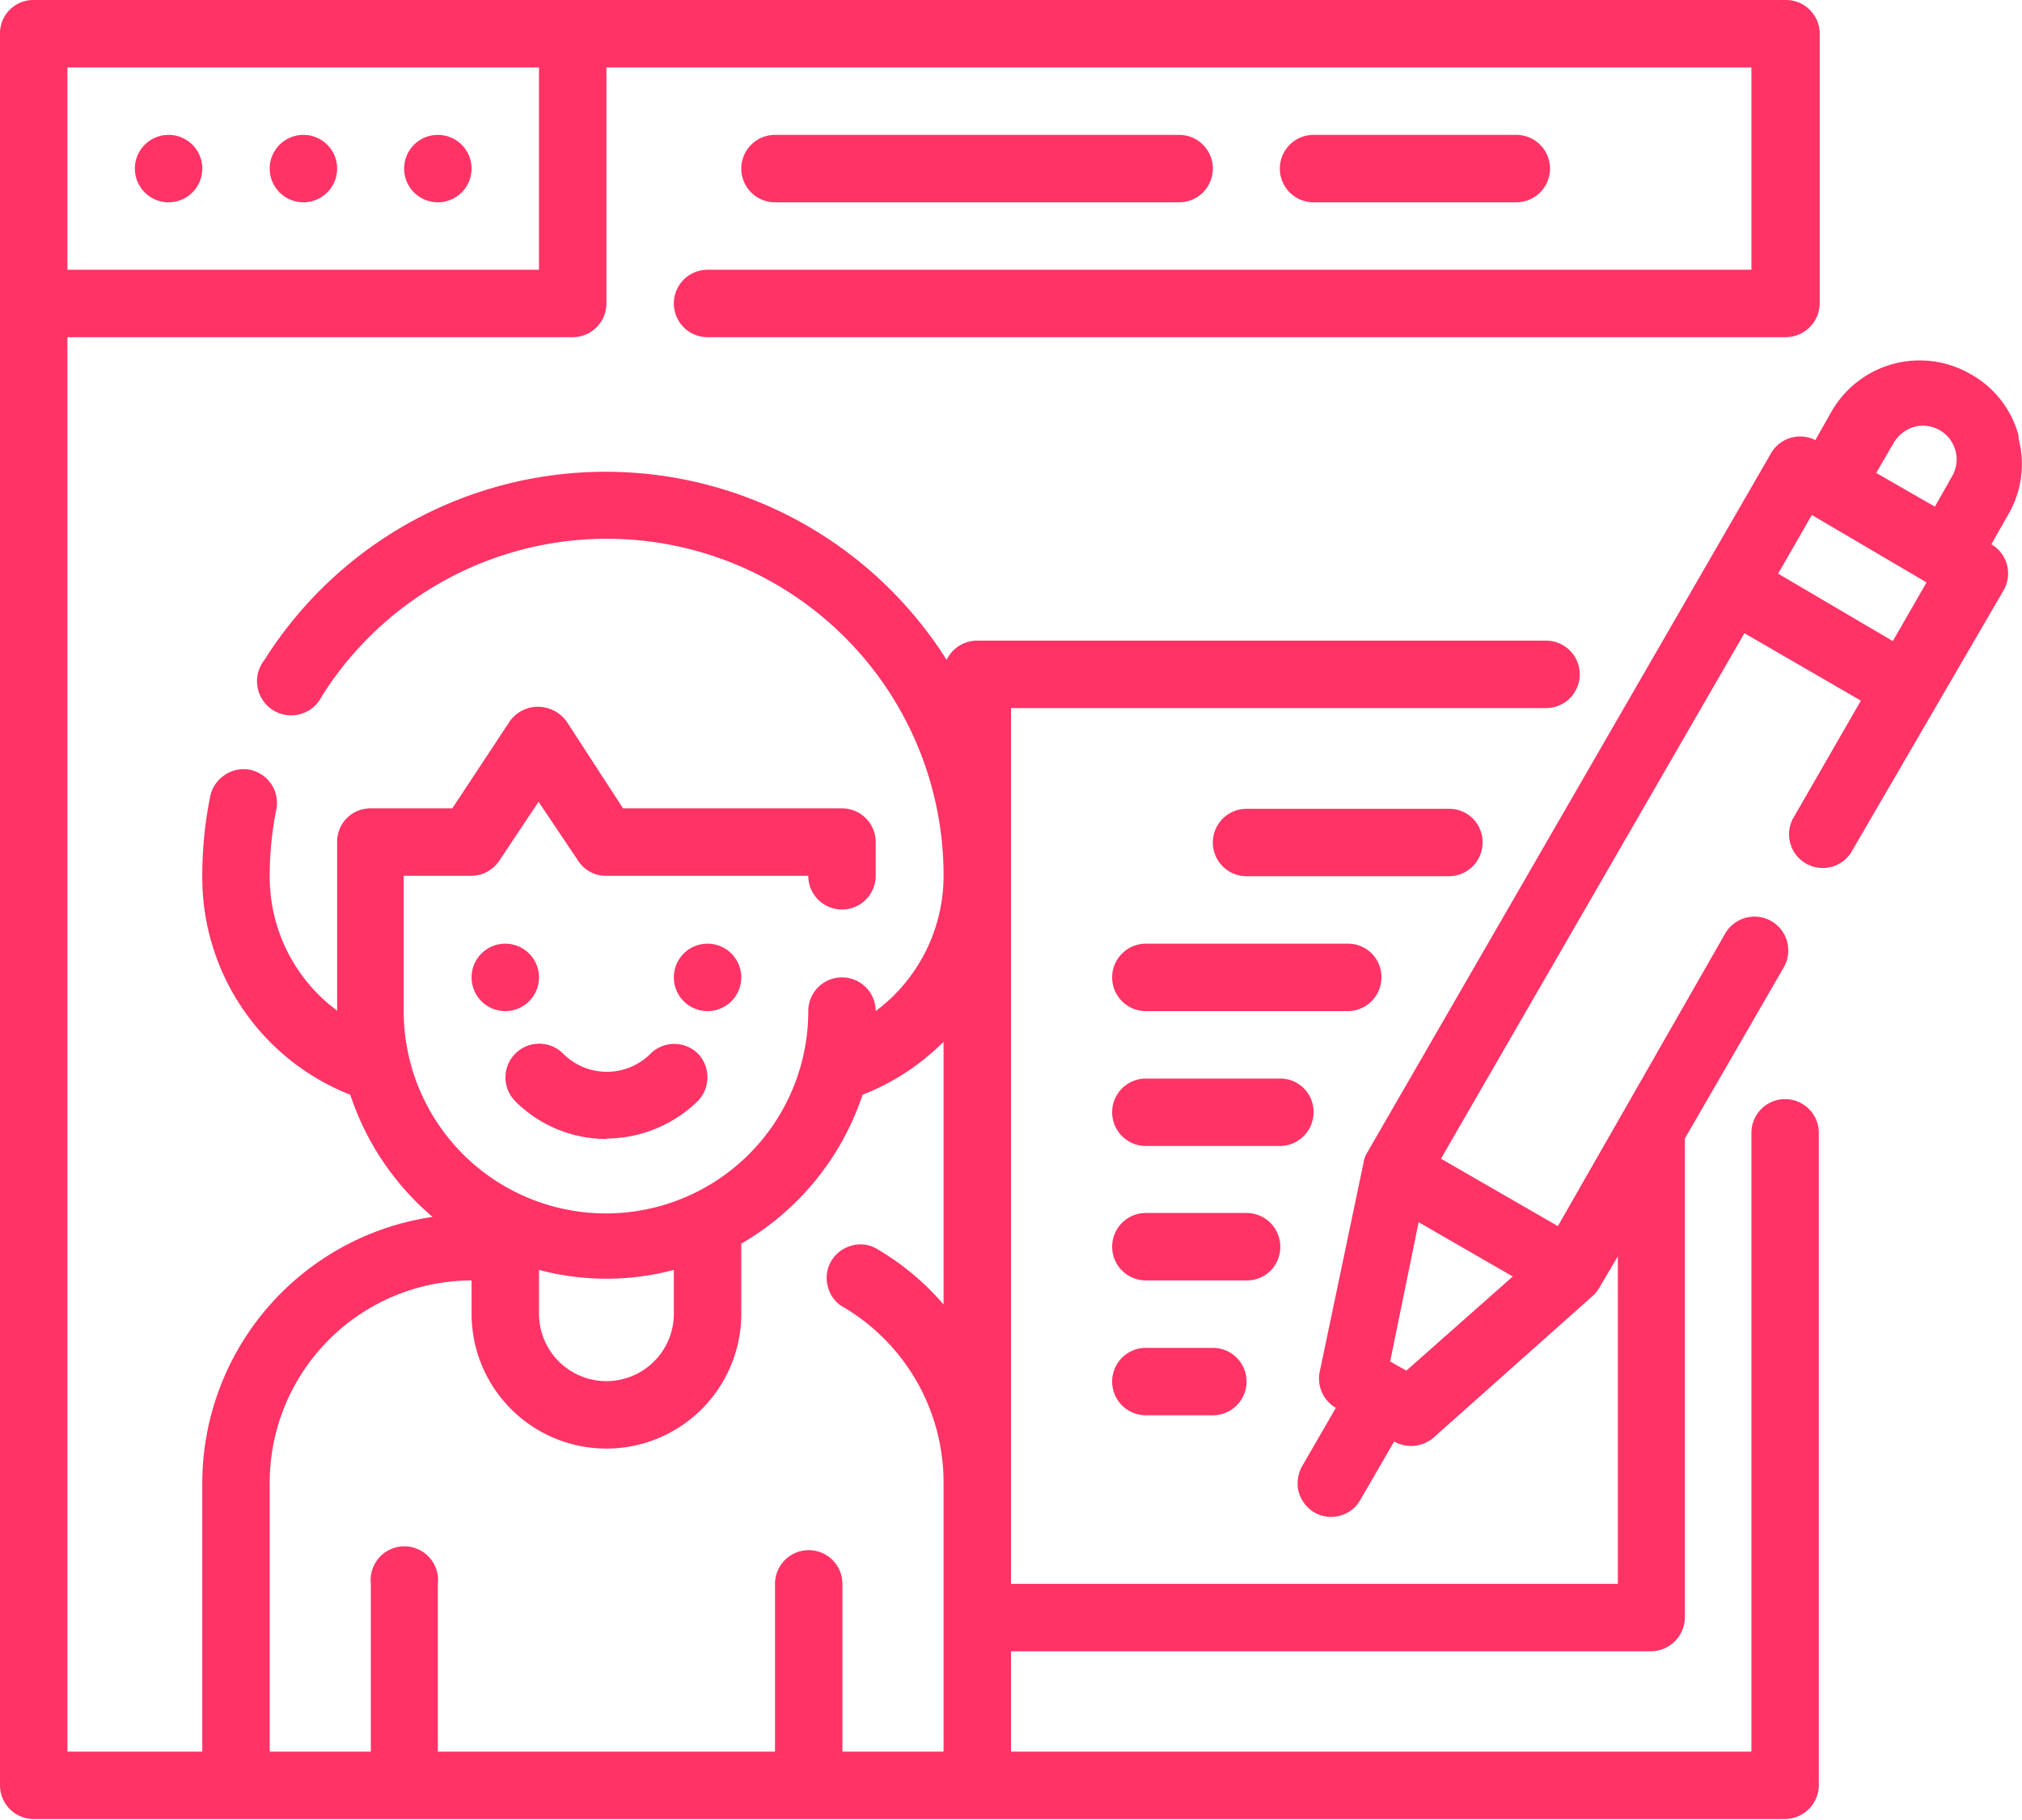 <svg xmlns="http://www.w3.org/2000/svg" viewBox="0 0 46.18 41.56"><defs><style>.cls-1{fill:#f36;}</style></defs><g id="Layer_2" data-name="Layer 2"><g id="Layer_2-2" data-name="Layer 2"><path class="cls-1" d="M4.62,3.85a.77.77,0,0,1-1.54,0,.77.77,0,0,1,1.54,0Z"/><path class="cls-1" d="M7.7,3.85a.77.77,0,0,1-1.54,0,.77.77,0,0,1,1.54,0Z"/><path class="cls-1" d="M10.77,3.85A.77.77,0,1,1,10,3.08a.77.77,0,0,1,.77.77Z"/><path class="cls-1" d="M26.93,4.62a.77.77,0,0,0,0-1.54H17.7a.77.77,0,1,0,0,1.54Z"/><path class="cls-1" d="M34.63,4.62a.77.77,0,0,0,0-1.54H30a.77.77,0,1,0,0,1.54Z"/><path class="cls-1" d="M46.1,9.94A2.28,2.28,0,0,0,45,8.54a2.32,2.32,0,0,0-3.16.84l-.38.67a.77.77,0,0,0-1,.28l-9.24,16a.57.57,0,0,0-.08.23l-1,4.77a.77.77,0,0,0,.37.82l-.77,1.33a.81.81,0,0,0-.08.59.8.8,0,0,0,.36.47.76.76,0,0,0,.59.07.75.75,0,0,0,.46-.36l.77-1.33a.79.79,0,0,0,.9-.09l3.64-3.24a.7.7,0,0,0,.15-.19l.42-.71v7.48H23.09v-20H35.31a.77.77,0,0,0,0-1.54h-13a.77.77,0,0,0-.69.44,9.21,9.21,0,0,0-15.58,0,.78.78,0,1,0,1.31.83A7.69,7.69,0,0,1,21.55,20,3.86,3.86,0,0,1,20,23.09a.77.77,0,1,0-1.54,0,4.62,4.62,0,0,1-9.24,0V20h1.54a.77.77,0,0,0,.64-.34l.9-1.35.9,1.34a.75.75,0,0,0,.64.35h4.62A.77.77,0,0,0,20,20v-.77a.77.77,0,0,0-.77-.77h-5l-1.3-2a.82.82,0,0,0-.64-.32.79.79,0,0,0-.64.32l-1.32,2H8.47a.76.76,0,0,0-.77.77v3.85A3.8,3.8,0,0,1,6.16,20a7.66,7.66,0,0,1,.15-1.51.77.77,0,0,0-.6-.91.75.75,0,0,0-.58.12.77.77,0,0,0-.33.49A9.11,9.11,0,0,0,4.62,20,5.33,5.33,0,0,0,8,25a6.22,6.22,0,0,0,1.88,2.79,6.15,6.15,0,0,0-5.26,6.08V40H1.54V7.7H13.08a.77.77,0,0,0,.77-.77V1.54H40V6.16H16.16a.77.77,0,1,0,0,1.54H40.79a.78.78,0,0,0,.77-.77V.77A.77.77,0,0,0,40.79,0H.77A.76.76,0,0,0,0,.77v40a.77.77,0,0,0,.77.77h40a.78.78,0,0,0,.77-.77V25.87a.77.77,0,0,0-1.54,0V40H23.09V37.71H37.71a.78.78,0,0,0,.77-.77V26l2.26-3.91a.77.77,0,0,0-1.34-.77L35.58,28l-2.67-1.54,6.93-12L42.5,16l-1.56,2.71a.77.77,0,0,0,1.33.77l3.49-6a.77.77,0,0,0-.28-1.05l.38-.67a2.28,2.28,0,0,0,.24-1.75ZM1.54,1.54H12.31V6.16H1.54ZM15.39,29v1a1.54,1.54,0,0,1-3.08,0V29a6,6,0,0,0,3.08,0Zm3.85,11V36.17a.77.77,0,0,0-1.54,0V40H10V36.17a.77.77,0,1,0-1.53,0V40H6.16V33.86a4.62,4.62,0,0,1,4.61-4.62V30a3.08,3.08,0,1,0,6.16,0v-1.6A6.18,6.18,0,0,0,19.7,25a5.39,5.39,0,0,0,1.85-1.21v6a5.94,5.94,0,0,0-1.49-1.25.73.73,0,0,0-.59-.1.78.78,0,0,0-.48.35.75.75,0,0,0-.08.6.73.73,0,0,0,.37.47,4.65,4.65,0,0,1,2.27,4V40Zm24-29.87a.81.81,0,0,1,.47-.38.77.77,0,0,1,.86,1.15l-.38.67-1.34-.77ZM32.12,31.3l-.18-.1-.19-.11.65-3.18,2.15,1.24Zm8.49-18.2.77-1.34L44,13.3l-.77,1.34Z"/><path class="cls-1" d="M33.86,19.24a.76.76,0,0,0-.77-.77H28.47a.77.77,0,0,0,0,1.54h4.62a.77.77,0,0,0,.77-.77Z"/><path class="cls-1" d="M31.55,22.32a.76.76,0,0,0-.77-.77H26.17a.77.77,0,1,0,0,1.54h4.61a.77.77,0,0,0,.77-.77Z"/><path class="cls-1" d="M30,25.4a.76.76,0,0,0-.77-.77H26.17a.77.77,0,0,0,0,1.54h3.07A.77.77,0,0,0,30,25.4Z"/><path class="cls-1" d="M29.24,28.47a.77.77,0,0,0-.77-.77h-2.3a.77.77,0,1,0,0,1.54h2.3a.76.76,0,0,0,.77-.77Z"/><path class="cls-1" d="M26.17,30.78a.77.77,0,1,0,0,1.54H27.7a.77.77,0,0,0,0-1.54Z"/><path class="cls-1" d="M16.93,22.32a.77.77,0,1,1-.77-.77.77.77,0,0,1,.77.77Z"/><path class="cls-1" d="M12.31,22.32a.77.77,0,1,1-.77-.77.77.77,0,0,1,.77.77Z"/><path class="cls-1" d="M13.85,26a3,3,0,0,0,2.09-.86.78.78,0,0,0,0-1.08.77.77,0,0,0-1.08,0,1.41,1.41,0,0,1-2,0,.77.77,0,0,0-1.09,1.09,2.94,2.94,0,0,0,2.08.86Z"/></g></g></svg>